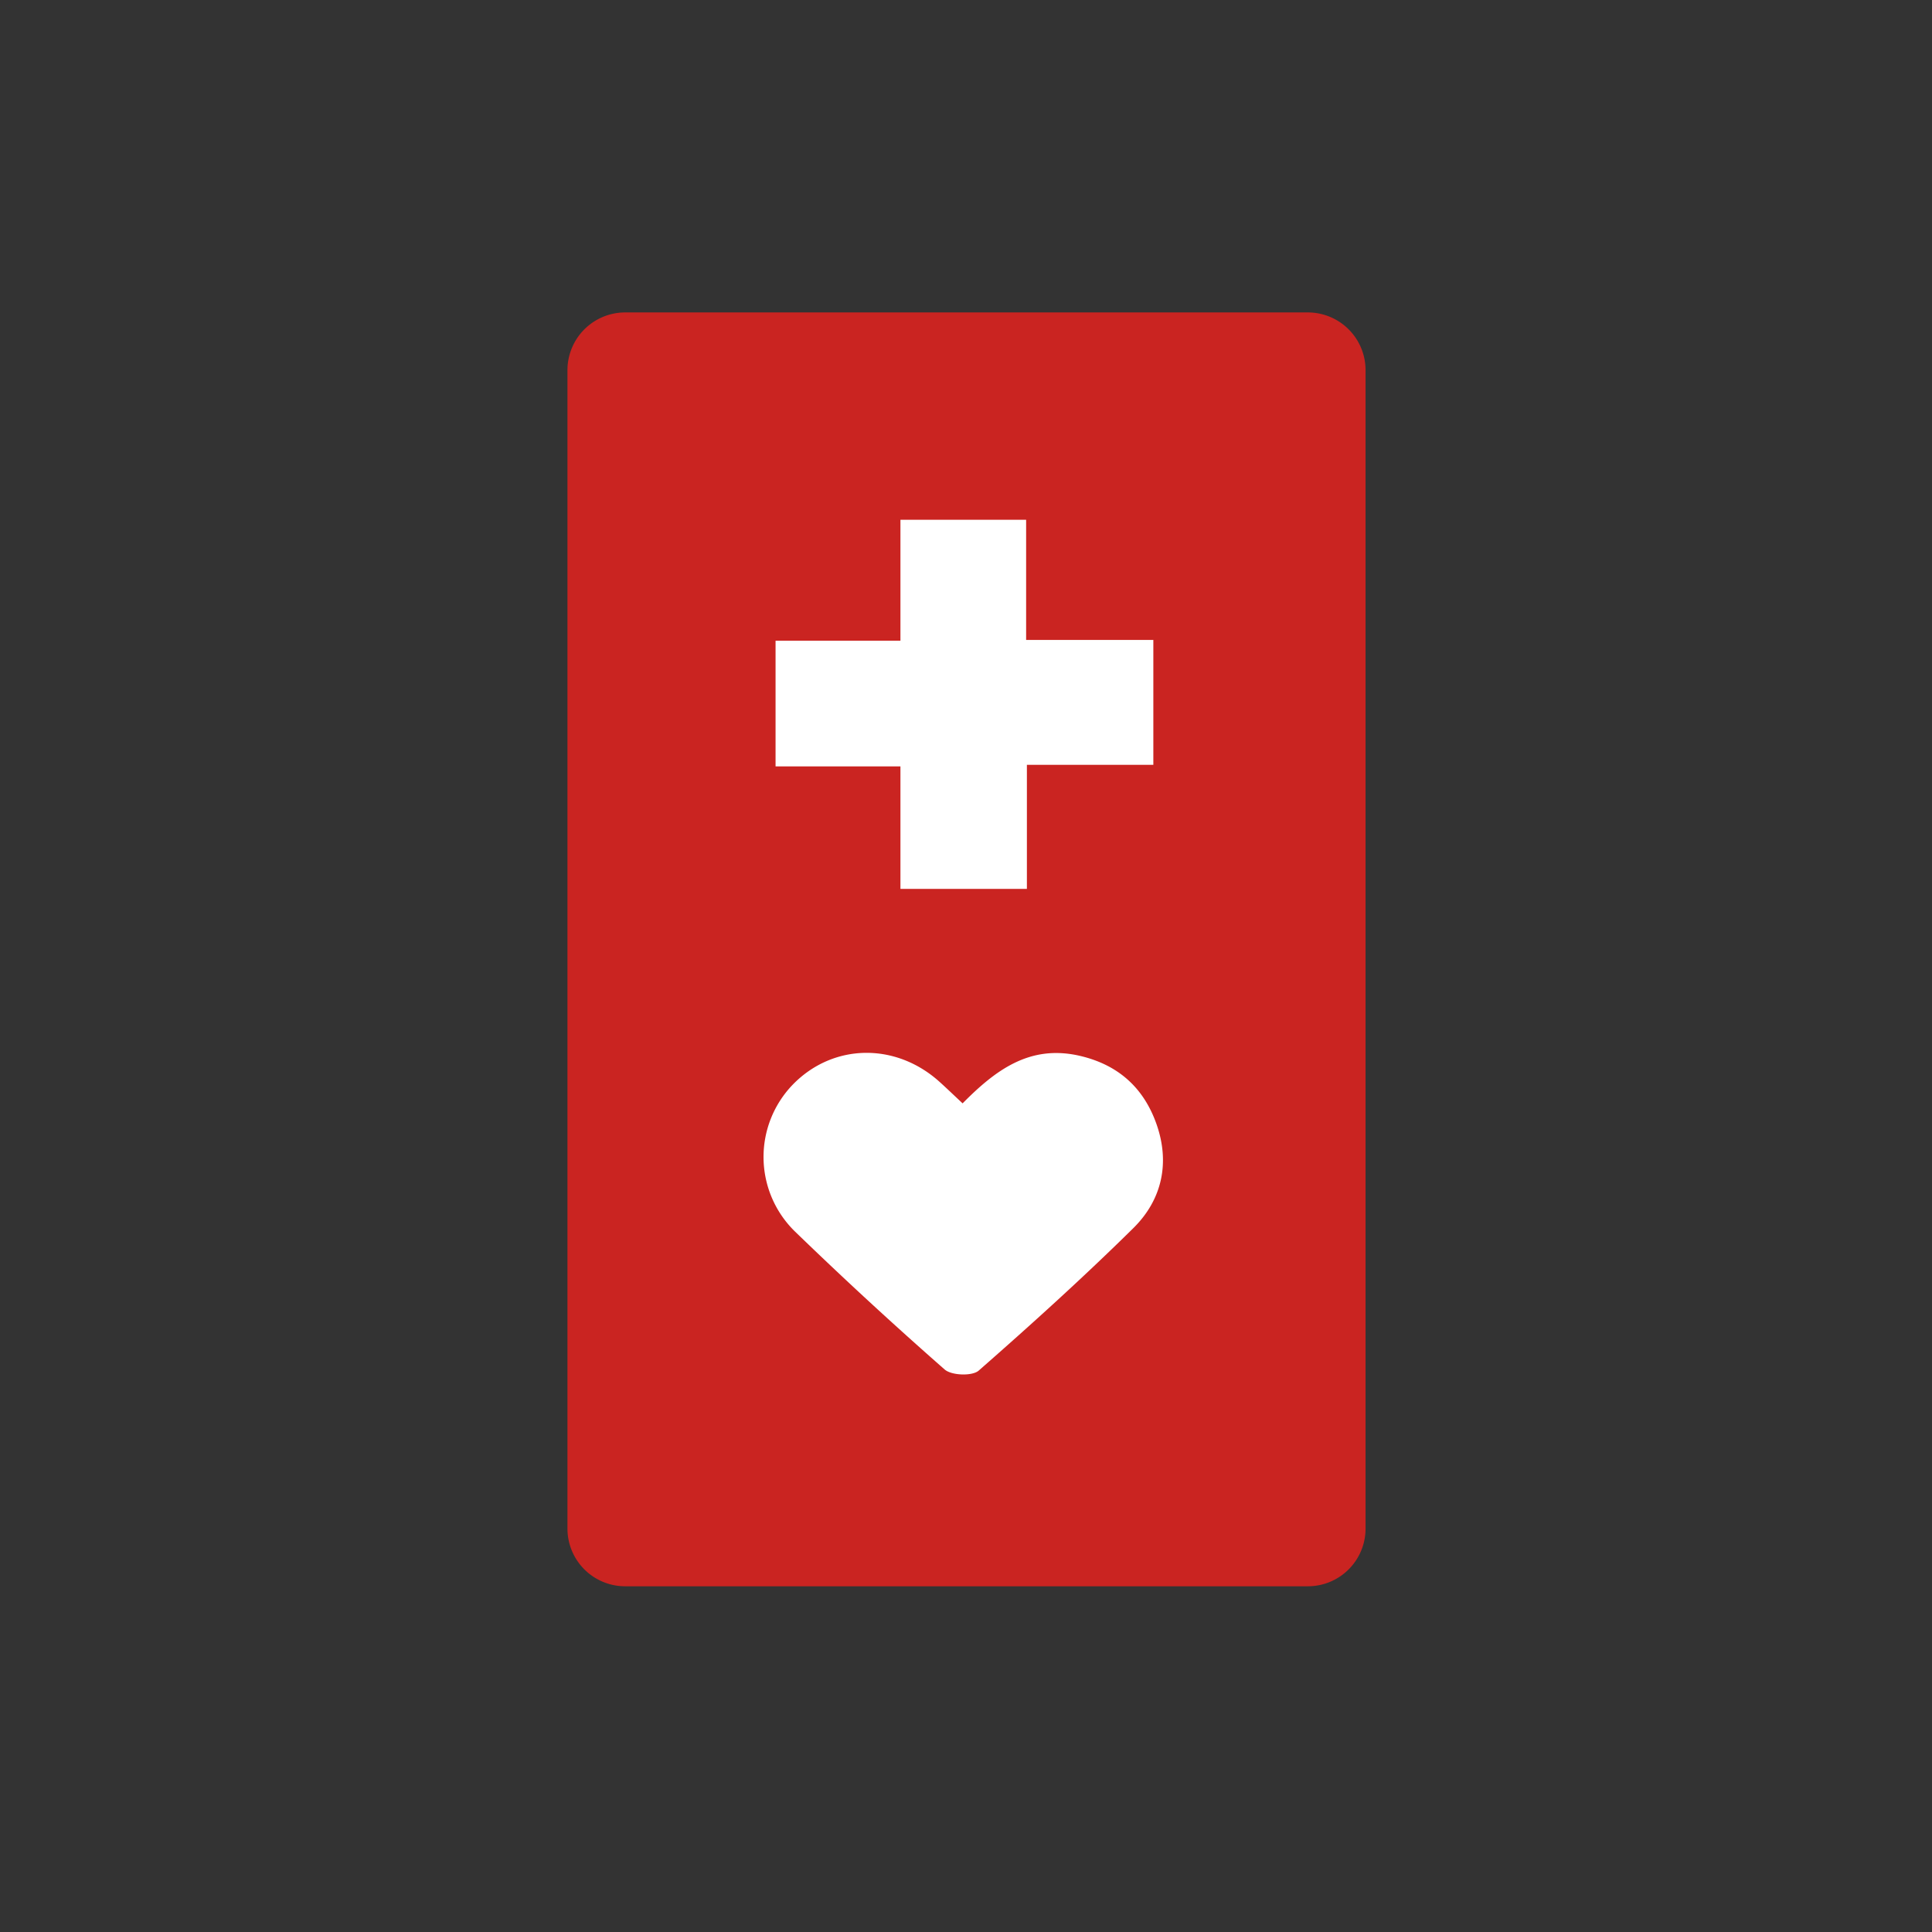 <svg id="レイヤー_1" data-name="レイヤー 1" xmlns="http://www.w3.org/2000/svg" viewBox="0 0 455 455"><rect x="0" y="0" width="455" height="455" fill="#333333" stroke="none"/><defs><style>.cls-1{fill:none;}.cls-2{fill:#ca2421;}.cls-3{fill:#fff;}</style></defs><rect class="cls-1" x="-728" y="-213" width="1366" height="768"/><rect class="cls-1" x="-728" y="-213" width="1366" height="768"/><rect class="cls-1" x="-728" y="-213" width="1366" height="768"/><rect class="cls-1" x="-728" y="-213" width="1366" height="768"/><rect class="cls-1" x="-728" y="-213" width="1366" height="768"/><rect class="cls-1" x="-728" y="-213" width="1366" height="768"/><rect class="cls-1" x="-728" y="-213" width="1366" height="768"/><rect class="cls-1" x="-728" y="-213" width="1366" height="768"/><rect class="cls-1" x="-728" y="-213" width="1366" height="768"/><path class="cls-2" d="M308,373.58H147.24A13.59,13.59,0,0,1,133.64,360V87.18a13.6,13.6,0,0,1,13.6-13.6H308a13.6,13.6,0,0,1,13.6,13.6V360A13.59,13.59,0,0,1,308,373.58"/><path class="cls-3" d="M226.7,259.85c7.77-7.87,15.69-13.71,27.08-11.31,9.29,2,15.47,7.42,18.56,16.13,3.25,9.16,1.35,17.88-5.45,24.58-11.74,11.58-24,22.67-36.4,33.54-1.52,1.33-6.36,1.16-8-.25Q204.46,306.72,187.19,290a24.52,24.52,0,0,1-.47-34.58c9.43-9.69,24.17-10,34.56-.63,1.63,1.47,3.22,3,5.42,5.06"/><polygon class="cls-3" points="212.06 122.41 241.66 122.41 241.66 150.71 271.62 150.71 271.62 180.12 241.84 180.12 241.84 209.34 212.06 209.34 212.06 180.49 182.65 180.49 182.65 150.9 212.06 150.9 212.06 122.41"/></svg>